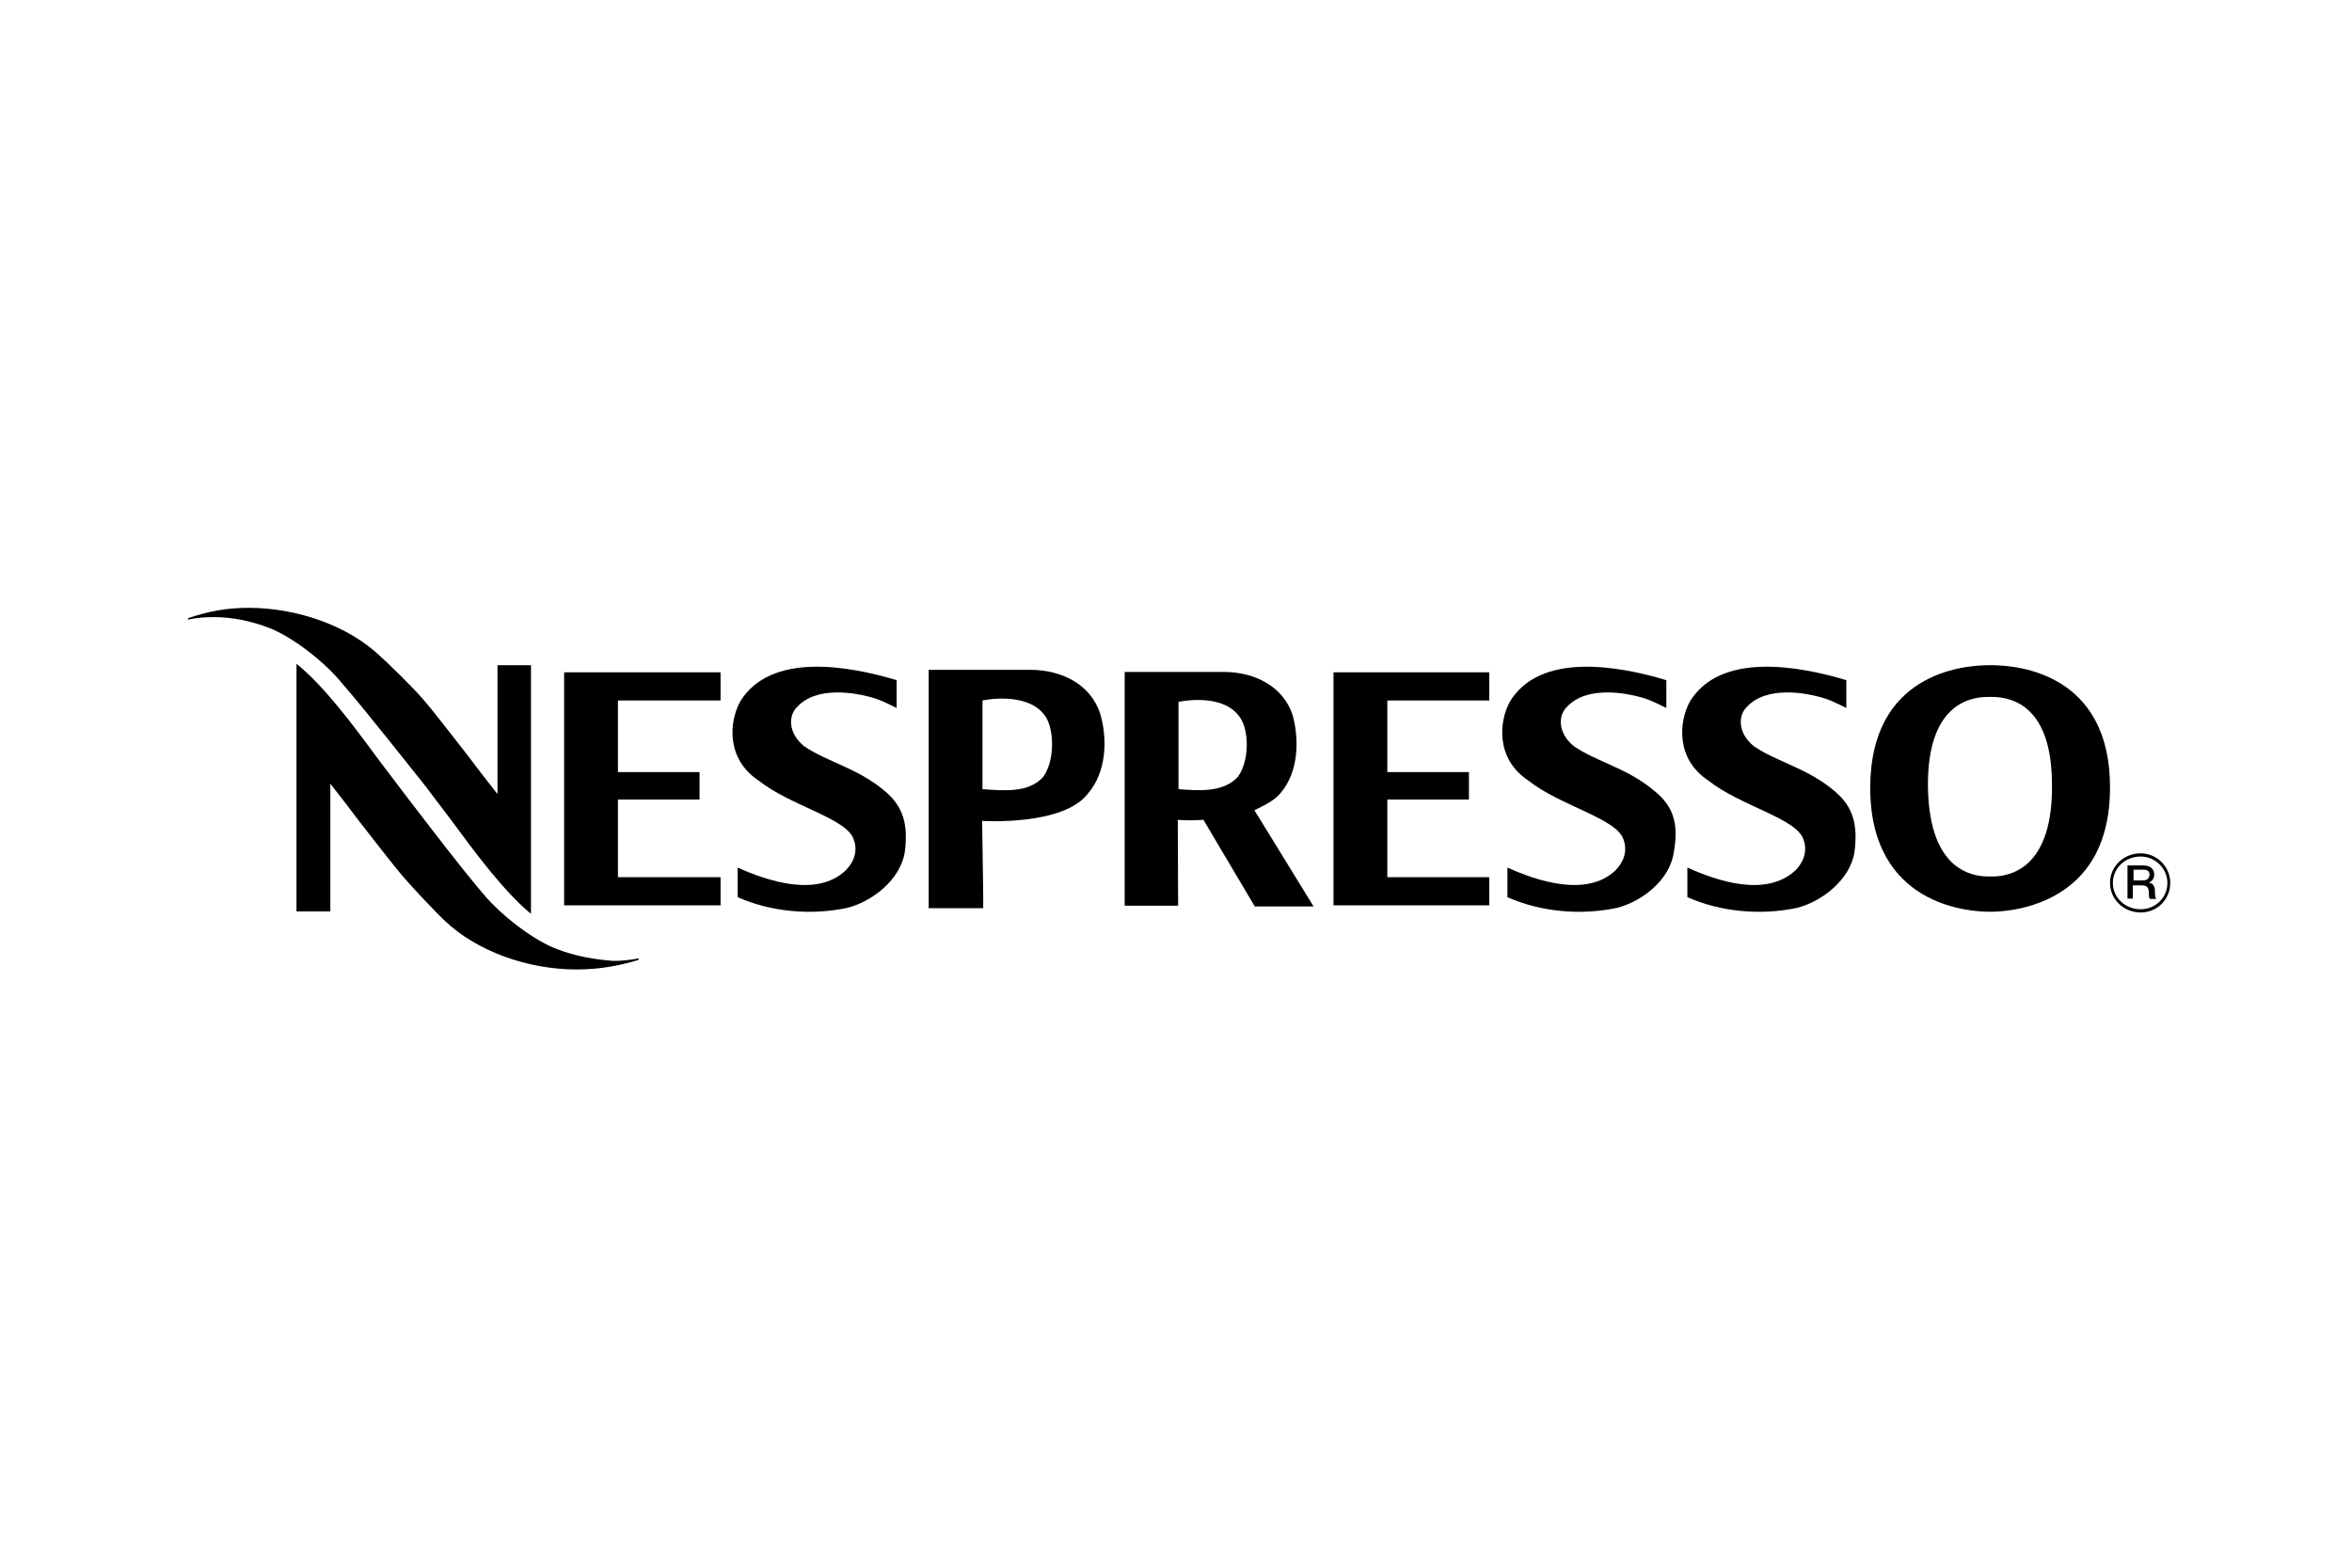 <?xml version="1.0" encoding="utf-8"?>
<!-- Generator: Adobe Illustrator 26.3.1, SVG Export Plug-In . SVG Version: 6.00 Build 0)  -->
<svg version="1.1" id="Livello_1" xmlns="http://www.w3.org/2000/svg" xmlns:xlink="http://www.w3.org/1999/xlink" x="0px" y="0px"
	 viewBox="0 0 660 440" style="enable-background:new 0 0 660 440;" xml:space="preserve">
<style type="text/css">
	.st0{fill:none;}
</style>
<rect class="st0" width="660" height="440"/>
<g>
	<path d="M558.8,186.7h-0.3h-0.3c-7.8,0-33.3,2.5-33.4,34.3c0,33.3,27.9,34.9,33.5,34.9h0.3c3.5,0,15.7-0.7,24.4-9.3
		c6.1-6,9.1-14.7,9.1-25.6C592.1,189.2,566.6,186.7,558.8,186.7z M568.8,242.5c-1.9,1.6-5,3.5-9.8,3.5h-1c-4.8,0-7.9-1.9-9.8-3.5
		c-4.8-4.2-7.2-11.9-7.2-22.6c0.1-21.1,10.6-24.3,16.9-24.3h1c6.3,0,16.8,3.1,16.9,24.3C576,230.6,573.6,238.3,568.8,242.5z"/>
	<path d="M156.1,266.3c-6.1-2.3-15.1-9-20.4-15.3c-6.5-7.5-22.4-28.5-22.5-28.6c-2.2-2.9-4.6-6.1-7.2-9.5
		c-7-9.5-14.9-20.2-22.8-26.6v69.5h9.5v-36l0.1,0.3c2.6,3.3,5.3,6.8,8,10.4c4.5,5.7,9,11.7,12.8,16.1c2.6,3,9.4,10.2,11.3,11.9
		c8.7,8.3,22.9,13.6,36.9,13.6c6.1,0,12-1,17.4-2.7v-0.4c-2.2,0.4-4.6,0.7-7.1,0.7C167,269.3,161.4,268.4,156.1,266.3z"/>
	<path d="M96,191.8c6.5,7.4,22.9,28.3,23.2,28.6c2.2,2.9,4.6,6.1,7.2,9.5c7,9.5,14.9,20.2,22.6,26.6v-69.8h-9.4v36.1l-0.3-0.3
		c-2.6-3.3-5.3-6.8-8-10.4c-4.5-5.7-9-11.7-12.8-16.1c-2.6-3-9.9-10.2-11.9-11.9c-8.7-8.3-22.9-13.5-36.9-13.5
		c-6.1,0-11.4,1-16.9,2.9v0.4c2.2-0.5,4.6-0.7,7.2-0.7c5.3,0,10.5,1.1,15.7,3.1C81.8,178.7,90.8,185.4,96,191.8z"/>
	<path d="M464.5,222.2c-7.8-6.7-16.4-8.3-22.9-12.8c-4.5-3.7-4.4-8.6-1.9-11c5.6-6.1,16.8-3.7,19.6-3c3.4,0.8,5.2,1.8,8.3,3.3v-7.8
		c-13.6-4.1-35.4-7.9-43.9,6c-3.1,5.7-4,16.1,5.2,22.2c9.1,7.2,24.9,10.6,26.7,16.6c1.2,3.3-0.1,6.4-2.3,8.6c-8,7.6-21.9,3-30.3-0.8
		v8.3c9.1,4.1,20.6,5.2,30.8,3c7-1.8,14.9-7.9,15.9-15.7C471.1,231.3,469.6,226.4,464.5,222.2z"/>
	<path d="M515,222.2c-7.8-6.7-16.4-8.3-22.9-12.8c-4.5-3.7-4.4-8.6-1.9-11c5.6-6.1,16.8-3.7,19.6-3c3.4,0.8,5.2,1.8,8.3,3.3v-7.8
		c-13.6-4.1-35.4-7.9-43.9,6c-3.1,5.7-4,16.1,5.2,22.2c9.1,7.2,24.9,10.6,26.7,16.6c1.2,3.3-0.1,6.4-2.3,8.6
		c-8.2,7.6-21.9,3-30.3-0.8v8.3c9.1,4.1,20.6,5.2,30.8,3c7-1.8,14.9-7.9,16.1-15.7C521.4,231.3,519.9,226.4,515,222.2z"/>
	<polygon points="374.2,254.1 417.9,254.1 417.9,246.2 389.3,246.2 389.3,224.4 412.2,224.4 412.2,216.7 389.3,216.7 389.3,196.6 
		417.9,196.6 417.9,188.7 374.2,188.7 	"/>
	<path d="M248.5,222.2c-7.8-6.7-16.4-8.3-22.9-12.8c-4.5-3.7-4.4-8.6-1.9-11c5.6-6.1,16.8-3.7,19.6-3c3.4,0.8,5.2,1.8,8.3,3.3v-7.8
		c-13.6-4.1-35.4-7.9-43.9,6c-3.1,5.7-4,16.1,5.2,22.2c9.1,7.2,24.9,10.6,26.7,16.6c1.2,3.3-0.1,6.4-2.3,8.6c-8,7.6-21.9,3-30.3-0.8
		v8.3c9.1,4.1,20.6,5.2,30.8,3c7-1.8,14.9-7.9,16.1-15.7C254.9,231.3,253.4,226.4,248.5,222.2z"/>
	<polygon points="158.3,254.1 202.2,254.1 202.2,246.2 173.4,246.2 173.4,224.4 196.3,224.4 196.3,216.7 173.4,216.7 173.4,196.6 
		202.2,196.6 202.2,188.7 158.3,188.7 	"/>
	<path d="M289.4,188h-28.8v66.9h15.3c0,0,0-1.5,0-4.1l-0.3-20.4c0,0,22.9,1.5,29.8-7.8c5-5.9,5.5-15,3.3-22.4
		C305.9,191.9,297.8,188.1,289.4,188z M292.7,218.1c-4.1,4.5-11,3.8-17,3.4v-24.9c0,0,12.3-2.7,17.4,4.1
		C295.9,204.3,296.1,213.5,292.7,218.1z"/>
	<path d="M359.4,222.5c4.9-5.7,5.3-14.7,3.3-21.9c-2.7-8-10.6-11.9-18.9-12h-28.2v65.6h15l-0.1-24.1c0,0,2.7,0.3,7.2,0l14.4,24.3
		h16.5l-16.6-27C354.7,226.1,357.8,224.6,359.4,222.5z M347.3,218.1c-4.1,4.4-10.9,3.8-16.6,3.4V197c0,0,12-2.7,17,4
		C350.6,204.6,350.7,213.6,347.3,218.1z"/>
	<path d="M600.7,239.5c-4.8,0-8.6,3.7-8.6,8.3s3.8,8.3,8.6,8.3c4.5,0,8.3-3.5,8.3-8.3C609,243.2,605.2,239.5,600.7,239.5z
		 M600.7,255.2c-4.2,0-7.8-3.1-7.8-7.4c0-4.1,3.4-7.4,7.8-7.4c4.1,0,7.5,3.4,7.5,7.4C608.2,252,604.8,255.2,600.7,255.2z"/>
	<path d="M603,247.8c0.3-0.3,1.5-0.7,1.5-2.3s-1.1-2.6-3-2.6H597v9.3h1.5v-3.7h2.6c1.5,0,1.9,0.7,1.9,2.3c0,0.7,0,1.1,0.3,1.5h1.8
		c-0.4-0.4-0.4-1.5-0.4-2.6C604.5,248.2,603.7,247.8,603,247.8z M601.4,247.1h-2.7v-3h2.7c0.8,0,1.8,0.1,1.8,1.5
		C603,246.6,602.5,247.1,601.4,247.1z"/>
</g>
</svg>

